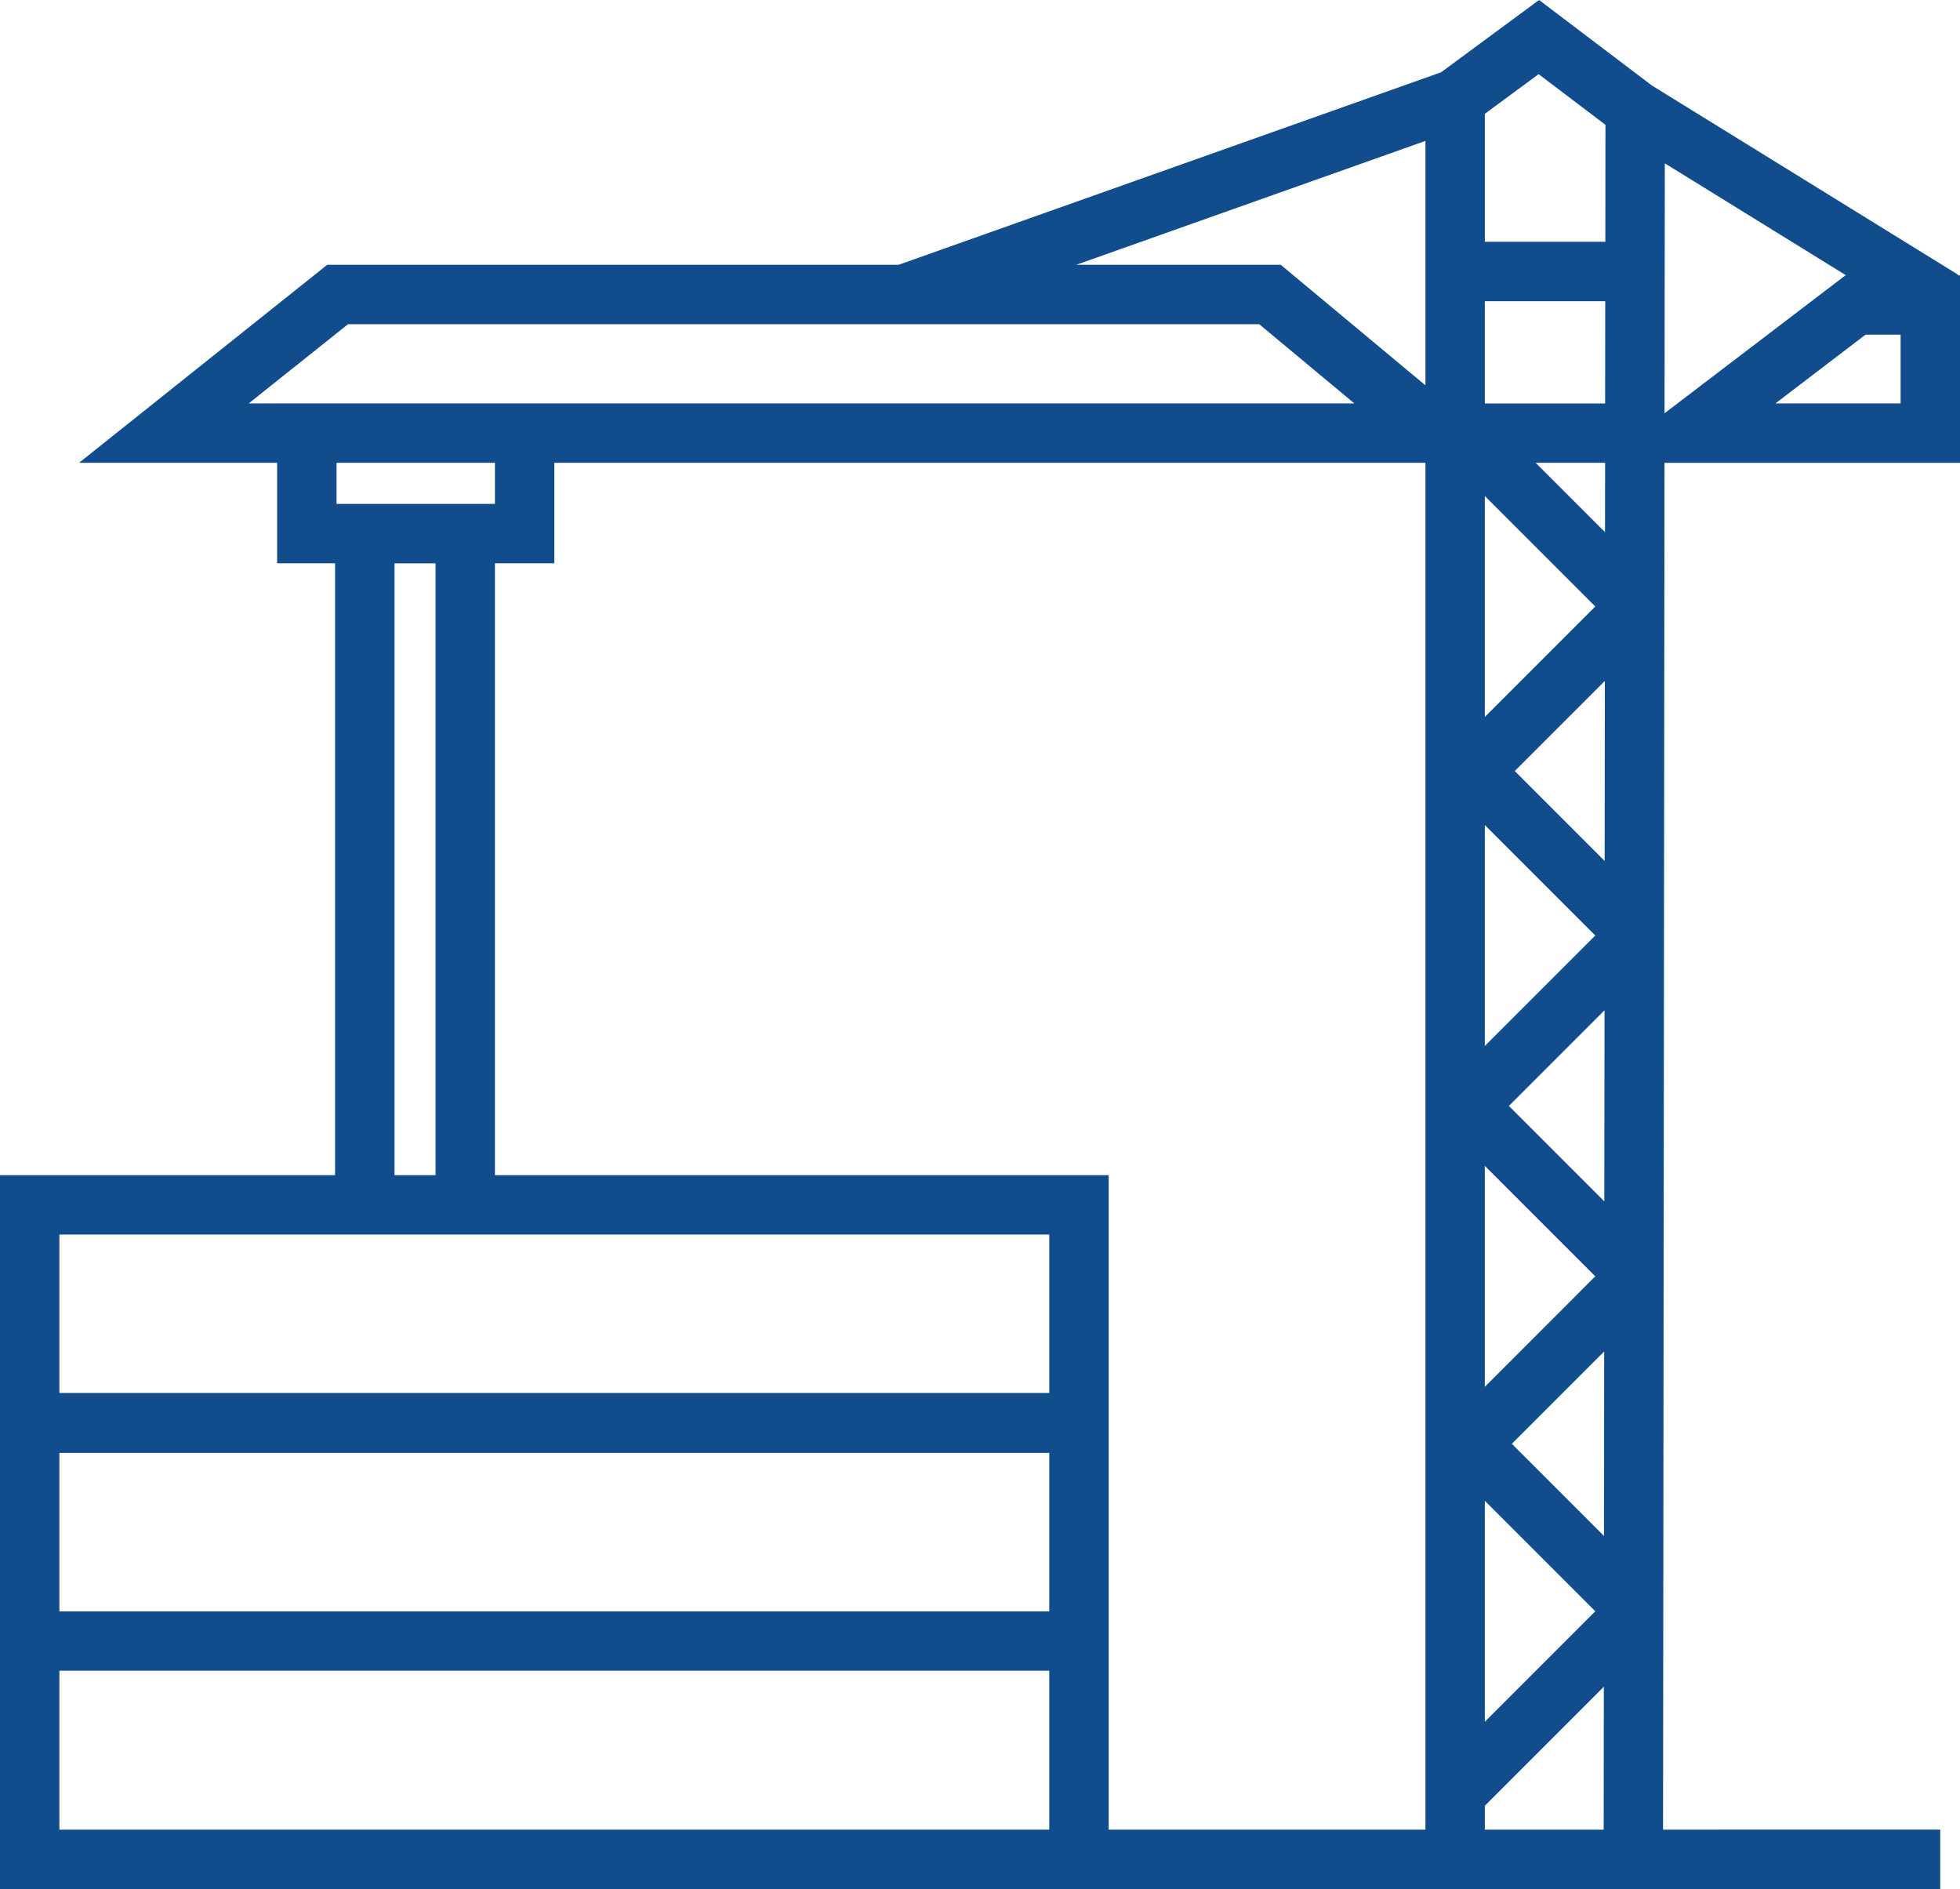 <svg xmlns="http://www.w3.org/2000/svg" width="145.5" height="140.206" viewBox="0 0 145.5 140.206">
  <g id="noun-construction-1340588" transform="translate(202.5 14.7)">
    <path id="Path_233" data-name="Path 233" d="M146,36.65V22.735h-.163l.026-.043L123.133,8.649,114.753,2.3l-7.275,5.366L67.205,21.954H24.791L6.369,36.65H21.074v7.457h4.3V89.521H.5v52.986H82.8v0h61.733v-4.409H123.957l.106-101.446H146Zm-4.409-4.409H132.3l6.684-5.1h2.607Zm-4.1-9.5L124.066,32.974l.021-18.552,13.455,8.314Zm-17.835,9.506h-8.931V24.657h8.939Zm-8.931,72.987V88.83l8.2,8.2Zm0-25.3v-16.4l8.2,8.2Zm0-24.42v-16.4l8.2,8.2Zm0,58.178,8.2,8.2-8.2,8.2Zm8.845,2.609-6.84-6.84,6.855-6.852Zm.025-24.832-7.084-7.084,7.1-7.1Zm.026-25.27-6.672-6.674,6.687-6.686ZM114.5,36.651h5.154l-.006,5.148Zm.218-28.846,4.963,3.759-.009,8.683h-8.945v-9.5Zm-8.4,4.953V30.9L95.576,21.954H80.394ZM18.965,32.241l7.369-5.877H93.98l7.057,5.877H18.965ZM37.241,36.65V39.7H25.483V36.65Zm-7.453,7.459h3.045V89.522H29.788ZM4.909,93.93H78.392v11.755H4.909Zm0,16.208H78.392V121.9H4.909ZM78.392,138.1H4.909V126.3H78.392ZM82.8,126.3V89.521H37.242V44.107H41.65V36.65h64.668V138.1H82.8ZM110.727,138.1v-1.774l8.833-8.833-.012,10.607Z" transform="translate(-203 -17)" fill="#114d8d"/>
  </g>
</svg>

